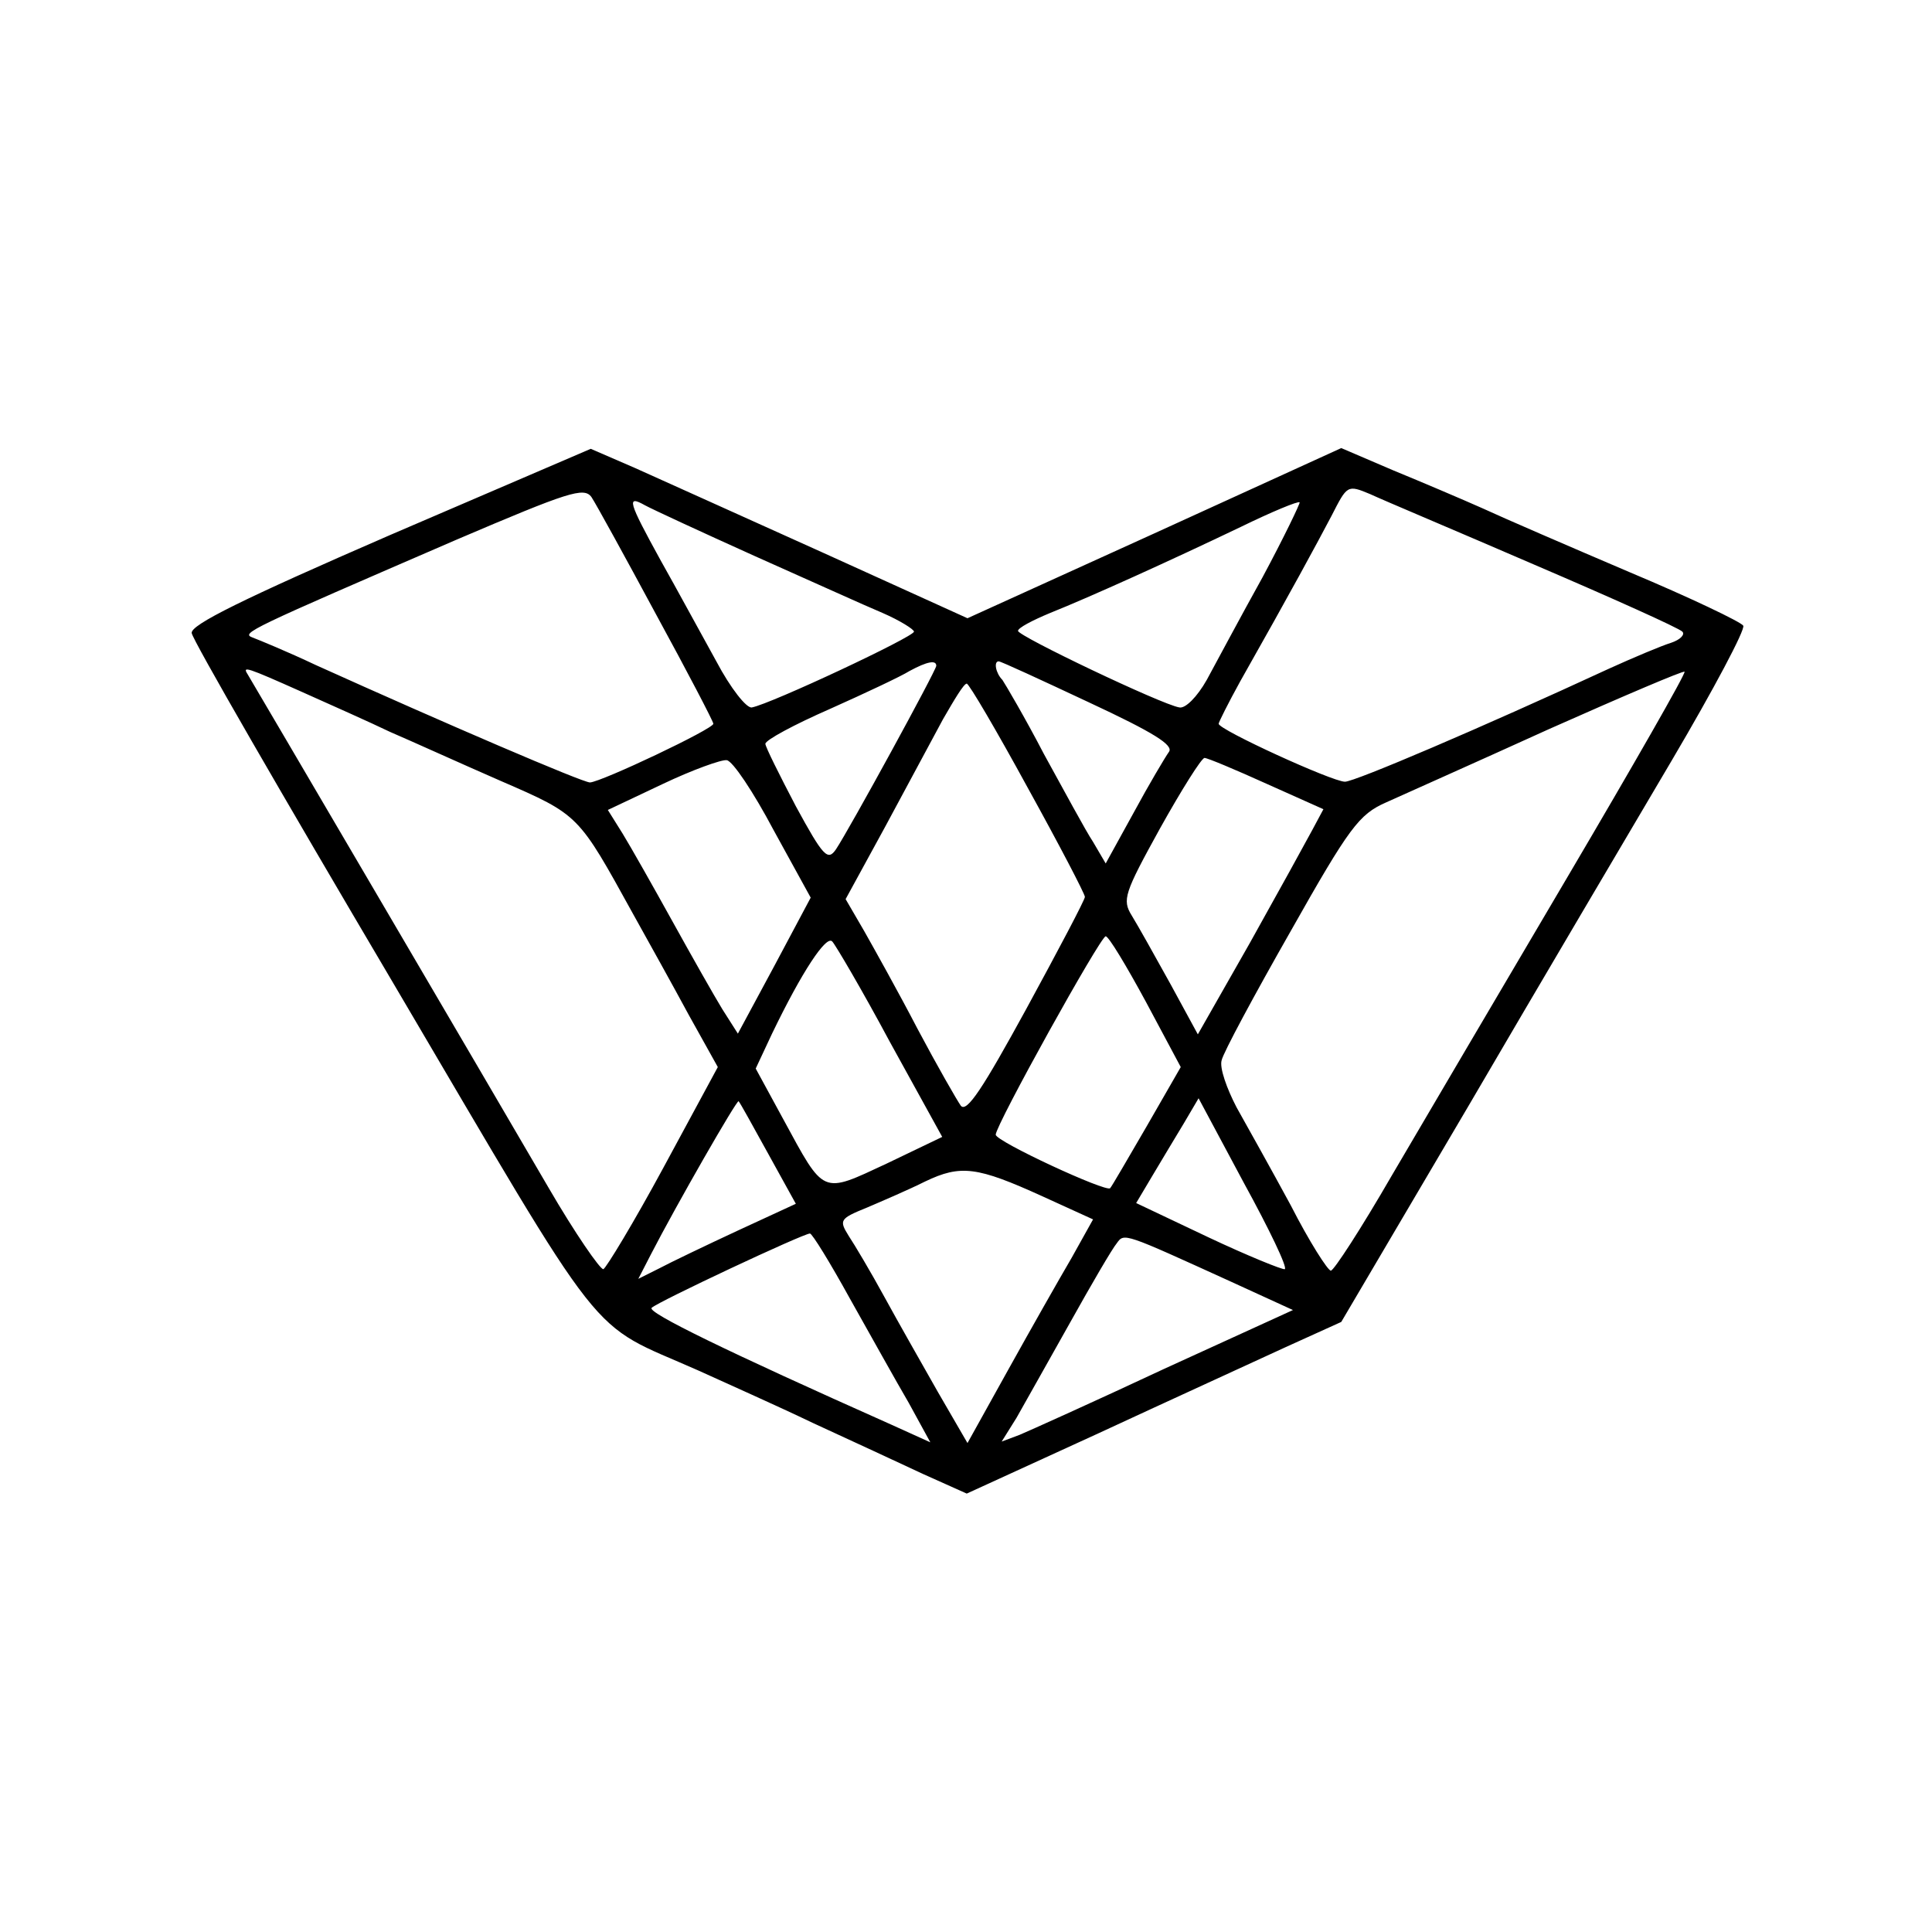 <svg version="1.0" xmlns="http://www.w3.org/2000/svg" width="346.667" height="346.667" viewBox="0 0 260 260" preserveAspectRatio="xMidYMid meet"><path d="M52.5 72c-19.8 8.6-26.9 12.1-26.7 13.2.1.9 12.3 22 27 46.9 29.5 50.1 26 45.6 41.1 52.3 3.5 1.6 10.5 4.7 15.5 7.1 5 2.3 11.7 5.4 14.9 6.9l5.8 2.6 17.7-8.1c9.7-4.5 21.1-9.7 25.2-11.6l7.5-3.4 17.2-29.2c9.4-16.1 21.7-36.9 27.3-46.4 5.6-9.5 9.9-17.6 9.6-18.1-.3-.5-7.2-3.8-15.3-7.2-8.2-3.5-17-7.3-19.8-8.6-2.7-1.2-8.1-3.5-12-5.1l-7-3-25.2 11.5-25.1 11.4-19.4-8.8c-10.6-4.8-22-9.9-25.3-11.4l-6-2.6-27 11.6zm35.8 10.7c4.2 7.7 7.7 14.4 7.7 14.7 0 .7-15 7.8-16.6 7.9-1 0-19.4-7.9-36.9-15.8-3.8-1.8-7.7-3.4-8.5-3.7-1.6-.6-.7-1 27.5-13.2 15-6.4 17.1-7.1 18.1-5.7.6.9 4.5 8 8.7 15.8zM206.5 76c10.5 4.5 19.4 8.5 19.9 9 .4.4-.3 1.1-1.5 1.5-1.3.4-5.1 2-8.4 3.5-17.3 8-34.2 15.2-35.5 15.2-1.7 0-17-7-17-7.8 0-.2 1.3-2.8 2.9-5.7 6.9-12.2 10.3-18.5 12.3-22.3 2.1-4.1 2.1-4.2 5.2-2.9 1.7.8 11.7 5 22.1 9.5zm-105-1.2c7.2 3.2 14.9 6.7 17.3 7.7 2.3 1 4.2 2.2 4.2 2.5 0 .7-19.2 9.7-21.8 10.2-.7.2-2.9-2.6-4.8-6.2-2-3.6-5.3-9.7-7.5-13.6-4.4-8-4.6-8.8-2.1-7.4.9.5 7.6 3.6 14.7 6.8zm68.4 2.9c-3 5.4-6.3 11.6-7.5 13.8-1.3 2.3-2.9 3.9-3.7 3.7-2.4-.4-21.7-9.6-21.7-10.3 0-.4 1.9-1.4 4.3-2.4 5.5-2.2 16.3-7.1 25.7-11.6 4.1-2 7.7-3.5 7.9-3.3.1.1-2.1 4.7-5 10.1zM126 89.6c0 .6-11.7 22-13.5 24.7-1.1 1.6-1.7 1-5.4-5.8-2.2-4.2-4.1-8-4.1-8.4 0-.5 3.9-2.6 8.7-4.7 4.7-2.1 9.6-4.4 10.7-5.1 2.4-1.3 3.6-1.5 3.6-.7zm20.5 4.9c8.8 4.1 11.5 5.8 10.8 6.7-.5.7-2.7 4.4-4.7 8.1l-3.8 6.9-1.7-2.9c-1-1.5-3.9-6.9-6.6-11.8-2.6-5-5.2-9.4-5.6-10-.9-.9-1.2-2.5-.5-2.5.3 0 5.7 2.5 12.1 5.5zM40.6 93.1c3.8 1.7 9.2 4.1 11.9 5.4 2.8 1.2 9.4 4.2 14.9 6.6 10.6 4.6 10.4 4.5 17.8 17.9 2 3.6 5.4 9.7 7.5 13.6l3.9 7-7.3 13.5c-4 7.4-7.7 13.5-8.1 13.7-.4.1-3.8-4.8-7.4-11-3.6-6.2-14.1-24.1-23.3-39.8-9.2-15.7-16.9-28.8-17.2-29.3-.7-1.1-.1-.9 7.3 2.4zm170.3 25c-8.9 15.1-19.5 33.1-23.6 40.1-4.1 7.1-7.8 12.8-8.2 12.8-.4 0-2.9-3.9-5.4-8.8-2.6-4.8-5.9-10.7-7.3-13.2-1.3-2.5-2.3-5.3-2-6.3.2-1 4.4-8.8 9.3-17.4 7.9-14 9.2-15.7 12.8-17.3 2.2-1 12.1-5.4 22-9.9 9.9-4.4 18.1-7.9 18.2-7.7.2.2-6.9 12.6-15.8 27.7zM138.3 106c4.2 7.6 7.7 14.3 7.7 14.7 0 .4-3.6 7.2-7.9 15.1-5.8 10.6-8 14-8.8 13-.5-.7-3.2-5.4-5.8-10.3-2.6-5-5.9-10.9-7.2-13.2l-2.5-4.3 5.3-9.7c2.9-5.4 6.4-11.9 7.8-14.5 1.5-2.6 2.8-4.8 3.2-4.8.3 0 4 6.3 8.2 14zm-34.2 5.7l5 9.1-4.9 9.2-4.9 9.1-2.1-3.3c-1.1-1.8-4.1-7.1-6.7-11.8-2.6-4.7-5.6-10-6.7-11.8l-2-3.2 7.4-3.5c4-1.9 7.9-3.3 8.6-3.2.8.1 3.6 4.3 6.3 9.4zm66.4-6.2l7.6 3.4-1.5 2.8c-.8 1.5-4.6 8.4-8.4 15.2l-7 12.3-3.7-6.8c-2.1-3.8-4.4-7.9-5.2-9.2-1.3-2.1-1-3 3.8-11.7 2.9-5.2 5.6-9.5 6-9.5.4 0 4.2 1.6 8.4 3.5zm-50.7 34.8l7 12.7-7.5 3.6c-8.8 4.1-8.3 4.3-13.9-6l-3.7-6.8 2.2-4.7c4-8.3 7.3-13.3 8.1-12.4.4.4 4 6.5 7.8 13.6zm34.4-5.5l4.7 8.8-4.6 8c-2.5 4.3-4.7 8.1-4.9 8.3-.5.6-15.4-6.3-15.4-7.2 0-1.3 14.1-26.7 14.8-26.7.4 0 2.8 4 5.4 8.8zm-50.8 20.5l3.7 6.7-7.8 3.6c-4.3 2-9.1 4.3-10.6 5.1l-2.8 1.4 1.7-3.3c3.4-6.6 11.6-20.9 11.8-20.6.2.2 1.9 3.3 4 7.1zm69.5 15.5c-.3.1-5-1.8-10.3-4.3l-9.7-4.6 2.2-3.7c1.2-2 3.1-5.2 4.2-7l2-3.4 6.1 11.4c3.4 6.2 5.9 11.4 5.5 11.6zm-32.6-9.8l6.8 3.1-2.9 5.2c-1.7 2.9-5.5 9.6-8.5 15l-5.5 9.9-4-6.9c-2.1-3.7-5.4-9.5-7.2-12.8-1.8-3.3-4-7-4.8-8.2-1.3-2.1-1.2-2.3 2.5-3.8 2.1-.9 5.6-2.4 7.8-3.5 4.8-2.3 7-2 15.8 2zm-25.9 13.8c2.7 4.8 6.2 11.1 7.9 14l2.9 5.3-5.3-2.4c-22-9.8-32.9-15.1-32.2-15.7.8-.8 20.4-10 21.3-10 .3 0 2.7 3.9 5.4 8.8zm51.3-2.3l8.3 3.8-17.3 7.9c-9.4 4.4-18.3 8.4-19.5 8.9l-2.4.9 2-3.2c1-1.8 4.3-7.6 7.2-12.8 2.9-5.2 5.7-10 6.3-10.7 1-1.4.9-1.4 15.4 5.2z" fill="#000"/></svg>